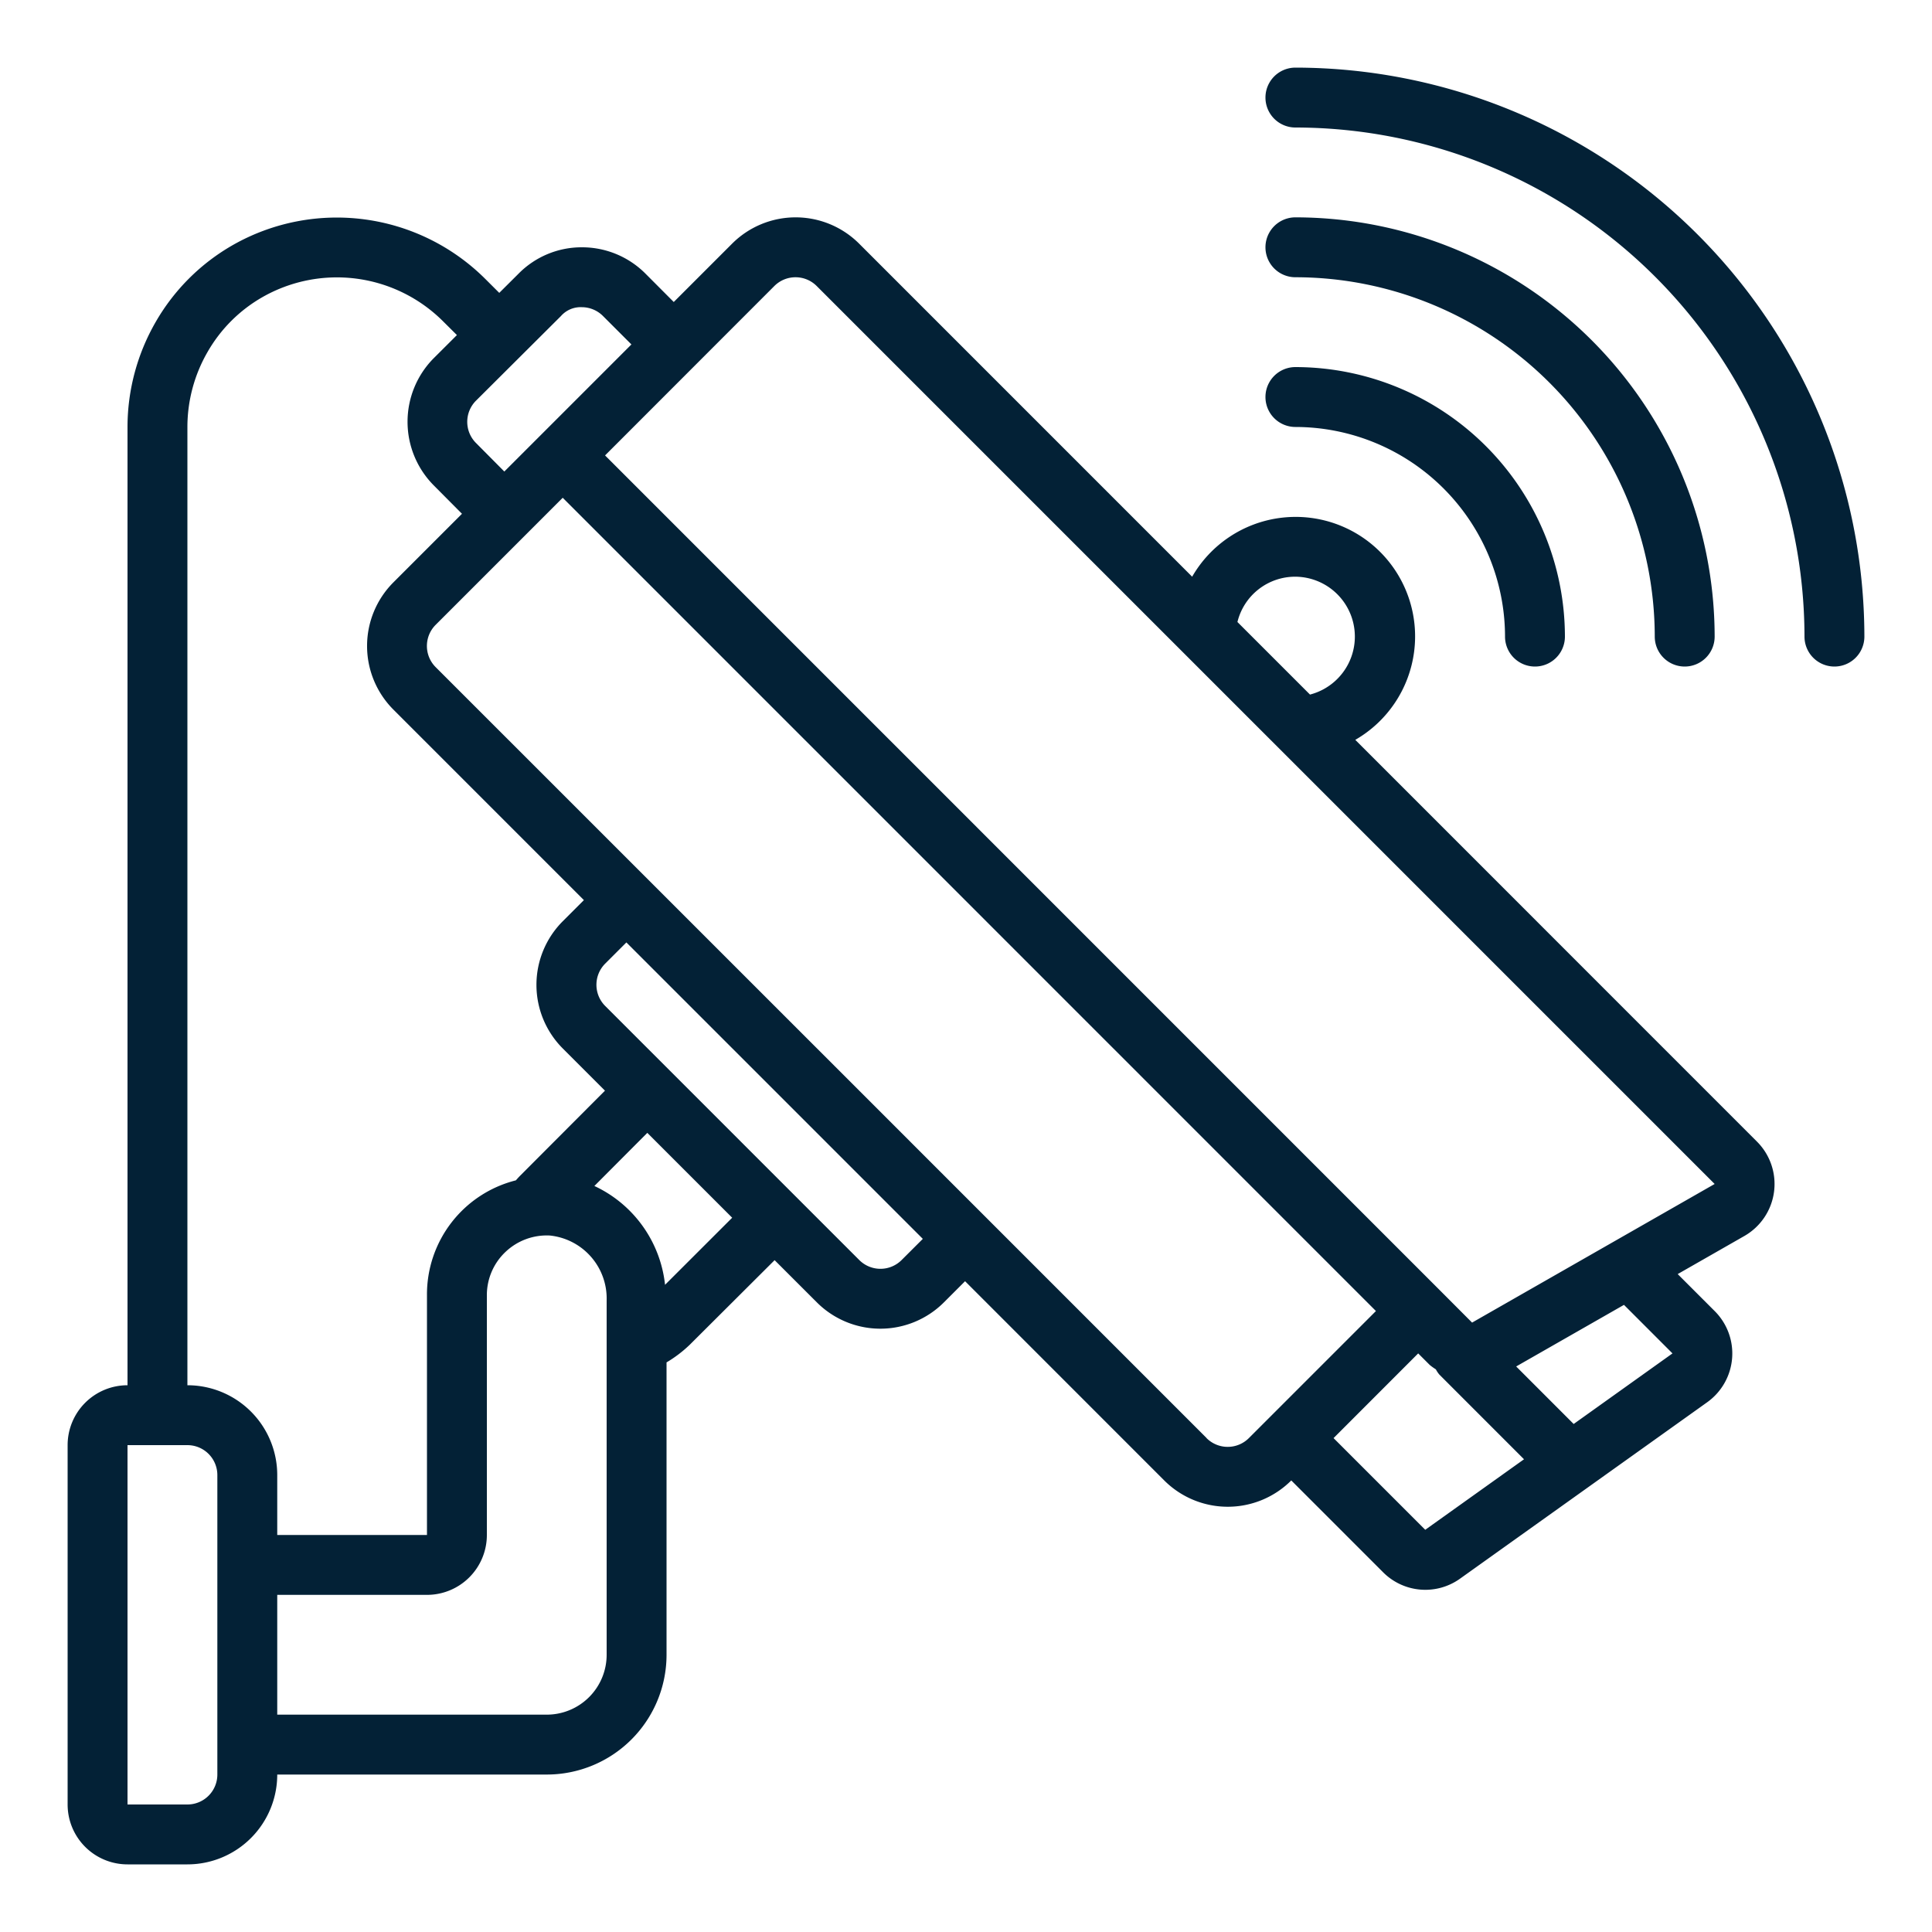 <svg xmlns="http://www.w3.org/2000/svg" version="1.1" xmlns:xlink="http://www.w3.org/1999/xlink" width="512" height="512" x="0" y="0" viewBox="0 0 60 60" style="enable-background:new 0 0 512 512" xml:space="preserve"><g transform="matrix(0.93,0,0,0.93,2.1,2.1)"><path d="M2 60h2a3 3 0 0 0 3-3h9a4 4 0 0 0 4-4v-9.763a4.242 4.242 0 0 0 .775-.589l2.834-2.825 1.411 1.41a3 3 0 0 0 4.242 0l.707-.707 6.651 6.653a3 3 0 0 0 4.242 0l3.062 3.062a1.991 1.991 0 0 0 2.582.212l8.253-5.891a2 2 0 0 0 .241-3.04l-1.234-1.234 2.226-1.272a2 2 0 0 0 .422-3.151L43 22.448A3.989 3.989 0 1 0 37.552 17L26.432 5.879a3 3 0 0 0-4.243 0l-1.948 1.948-.941-.944A2.988 2.988 0 0 0 17.171 6h-.009a2.956 2.956 0 0 0-2.108.885l-.64.637-.467-.466a7.022 7.022 0 0 0-8.419-1.137A6.939 6.939 0 0 0 2.943 8.49 7.03 7.03 0 0 0 2 12v32a2 2 0 0 0-2 2v12a2 2 0 0 0 2 2Zm16-7a2 2 0 0 1-2 2H7v-4h5a2 2 0 0 0 2-2v-8a1.984 1.984 0 0 1 .62-1.45A2 2 0 0 1 16.1 39a2.114 2.114 0 0 1 1.9 2.165Zm1.95-12.354a4.125 4.125 0 0 0-2.36-3.3l1.768-1.774 2.834 2.834Zm7.9-.827a1 1 0 0 1-1.414 0l-8.484-8.484a1 1 0 0 1 0-1.415l.707-.707 6.031 6.031 3.868 3.868Zm10.186 5.946-7.358-7.359-5.06-5.06-13.327-13.325a1 1 0 0 1 0-1.415l4.242-4.242 27.156 27.158-4.243 4.243a1 1 0 0 1-1.414 0Zm7.3 3.062-3.062-3.062 2.826-2.828.384.384a1.945 1.945 0 0 0 .206.148.954.954 0 0 0 .117.175l2.827 2.828Zm8.256-5.89-3.3 2.357-1.92-1.921 3.6-2.057ZM41 17a2 2 0 0 1 .487 3.936l-2.423-2.423A1.984 1.984 0 0 1 41 17ZM23.6 7.293a1 1 0 0 1 1.414 0L55 37.279l-8.1 4.629-1.09-1.093L17.947 12.95ZM17.171 8a1 1 0 0 1 .712.3l.944.944-4.244 4.244-.945-.952a1 1 0 0 1 0-1.415l2.836-2.825A.875.875 0 0 1 17.171 8ZM4.676 9.49a4.926 4.926 0 0 1 1.839-1.831 5.017 5.017 0 0 1 6.018.808l.467.464-.779.777a3.015 3.015 0 0 0 0 4.237l.948.954-2.293 2.293a3.006 3.006 0 0 0 0 4.243L17.24 27.8l-.708.708a3.006 3.006 0 0 0 0 4.243l1.412 1.412-2.82 2.827c-.059.058-.106.112-.156.168A3.927 3.927 0 0 0 12 41v8H7v-2a3 3 0 0 0-3-3V12a5.018 5.018 0 0 1 .676-2.51ZM2 46h2a1 1 0 0 1 1 1v10a1 1 0 0 1-1 1H2ZM41 0a1 1 0 0 0 0 2 17.019 17.019 0 0 1 17 17 1 1 0 0 0 2 0A19.021 19.021 0 0 0 41 0Z" fill="#032136" opacity="1" data-original="#000000"></path><path d="M54 20a1 1 0 0 0 1-1A14.015 14.015 0 0 0 41 5a1 1 0 0 0 0 2 12.013 12.013 0 0 1 12 12 1 1 0 0 0 1 1Z" fill="#032136" opacity="1" data-original="#000000"></path><path d="M41 10a1 1 0 0 0 0 2 7.009 7.009 0 0 1 7 7 1 1 0 0 0 2 0 9.01 9.01 0 0 0-9-9Z" fill="#032136" opacity="1" data-original="#000000"></path></g></svg>